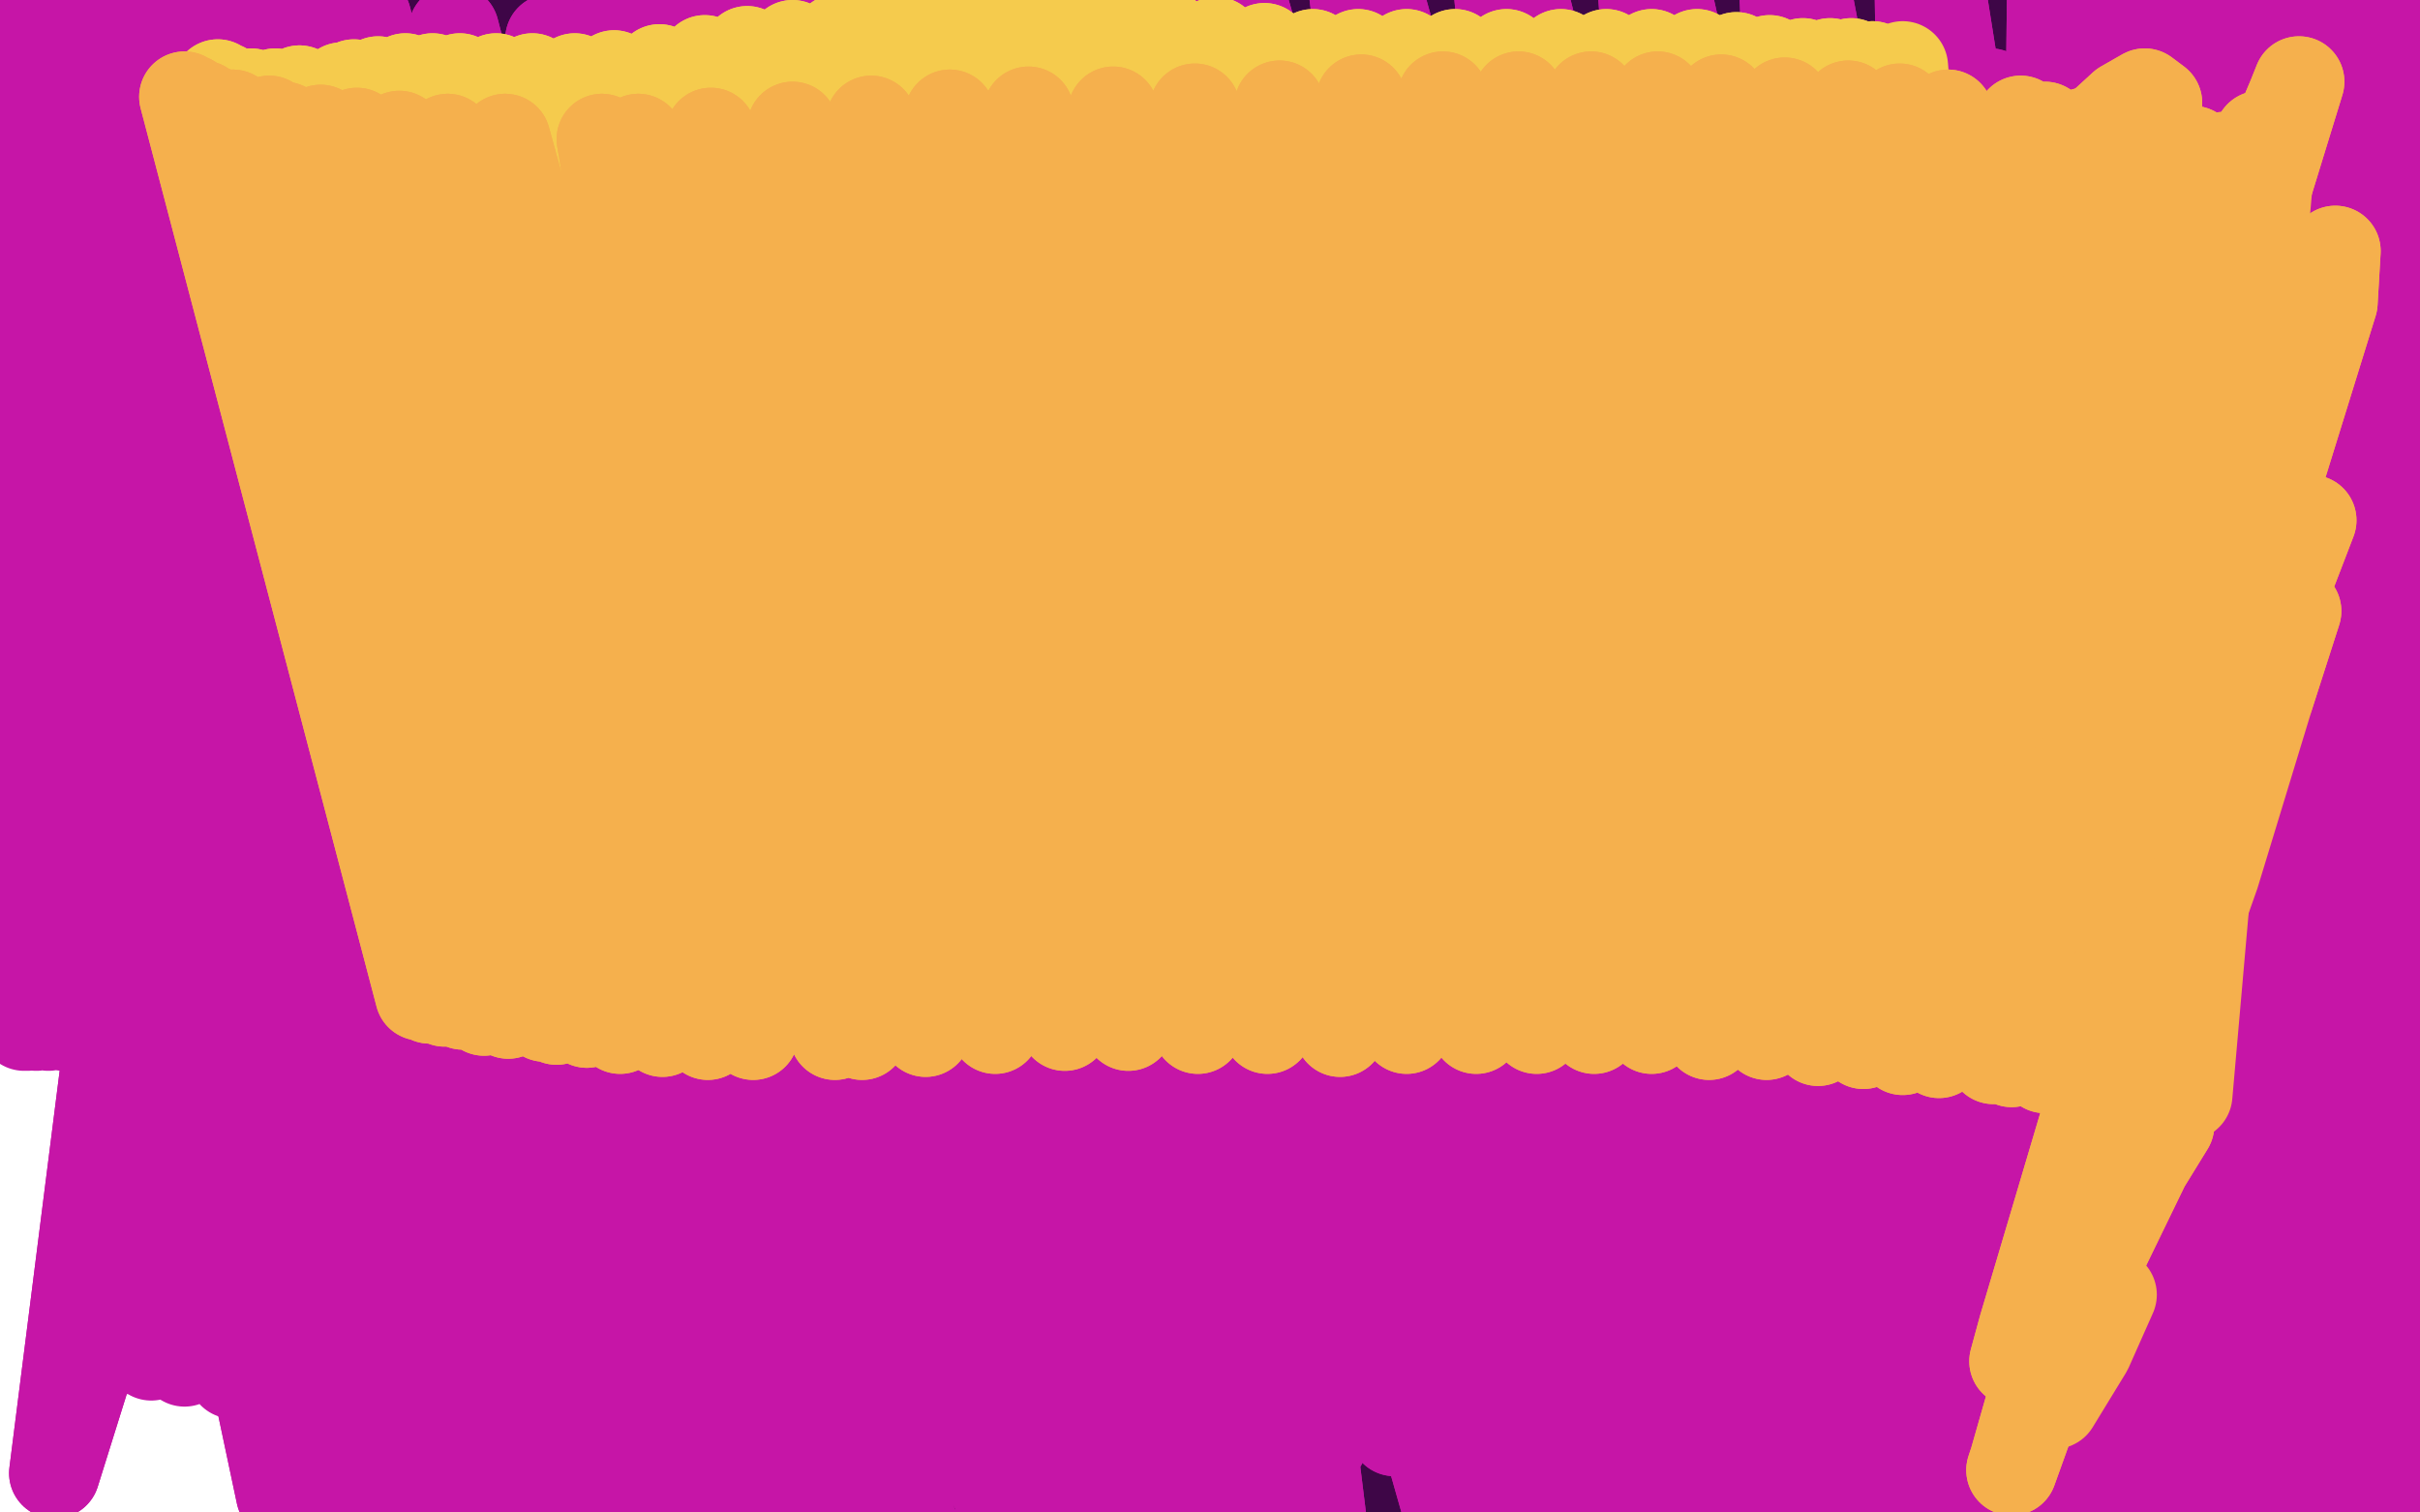 <?xml version="1.0" standalone="no"?>
<!DOCTYPE svg PUBLIC "-//W3C//DTD SVG 1.1//EN"
"http://www.w3.org/Graphics/SVG/1.1/DTD/svg11.dtd">

<svg width="800" height="500" version="1.1" xmlns="http://www.w3.org/2000/svg" xmlns:xlink="http://www.w3.org/1999/xlink" style="stroke-antialiasing: false"><desc>This SVG has been created on https://colorillo.com/</desc><rect x='0' y='0' width='800' height='500' style='fill: rgb(255,255,255); stroke-width:0' /><polyline points="183,50 182,50 182,50 255,350 255,350 182,51 182,51 258,352 258,352 183,53 183,53 264,355 264,355 186,57 186,57 271,358 271,358 190,62 190,62 279,361 279,361 195,66 195,66 286,364 286,364 199,69 199,69 292,366 208,72 301,368 211,73 305,368 219,73 314,368 229,73 323,368 240,72 333,366 251,70 342,365 262,68 354,364 275,66 366,362 288,64 379,360 303,63 393,359 320,62 409,357 338,59 425,353 357,57 441,349 376,53 458,345 406,45 485,338 417,42 494,336 439,37 512,331 461,32 529,327 482,28 545,323 501,25 562,321 520,22 579,318 539,20 596,316 558,18 611,316 575,18 625,315 592,18 640,315 609,17 655,315 627,17 670,315 643,18 683,316 659,18 696,316 674,18 709,317 689,19 721,319 702,21 733,321 715,23 744,323 726,25 752,325 735,27 760,329 742,31 765,332 748,33 772,336 752,36 778,340 756,39 782,344 760,42 786,349 762,46 789,353 764,49 791,357 765,51 793,360 763,52 791,367 760,53 788,370 747,57 778,378 729,63 764,388 710,68 748,398 692,74 732,408 675,79 716,417 657,84 700,424 638,88 685,429 620,92 671,433 598,96 655,435 576,100 635,438 552,104 611,440 525,106 586,440 497,109 560,442 468,110 534,444 441,110 508,446 414,111 482,448 386,111 457,448 359,111 430,448 331,112 401,448 289,112 359,448 275,112 346,448 249,112 320,448 225,111 296,448 203,111 275,448 182,109 257,448 165,109 238,446 151,108 221,445 137,107 206,444 124,107 195,444 112,107 184,444 102,105 175,442 93,105 166,441 86,104 160,440 81,102 154,439 77,101 150,437 74,100 146,436 72,100 143,435 71,99 139,434 70,99 137,433 68,98 133,432 68,98 132,432 67,98 129,431 67,98 126,431 65,99 122,431 64,99 119,431 62,98 117,430 61,98 115,430 59,98 112,430 57,98 110,430 56,98 108,430 54,98 106,430 54,98 105,430 52,98 103,431 51,98 100,431 50,99 98,433 49,100 95,433 48,100 93,434 48,101 90,435 47,102 88,436 46,102 86,437 45,103 84,439 44,104 81,440 43,104 79,441 41,105 77,442 40,105 76,442 39,106 74,443 38,106 72,443 37,107 70,443 35,107 67,443 34,107 65,443 33,107 61,444 31,108 58,444 29,108 56,444 27,109 54,445 26,109 51,445 25,109 49,446 24,109 48,446 22,109 46,446 21,110 46,446 20,110 44,446 20,110 44,446 20,111 44,446 19,111 44,446 20,112 44,446 21,114 46,446 26,118 50,448 35,127 61,450 46,135 77,454 59,144 95,461 74,154 113,468 91,165 132,476 106,174 150,484 122,184 169,493 141,193 186,500 158,202 202,506 176,210 219,511 206,217 247,517 216,219 256,518 236,221 275,520 258,223 296,522 281,225 316,523 305,227 337,524 327,229 357,525 349,230 378,526 370,232 398,527 393,233 419,527 416,234 439,526 439,234 459,526 460,234 480,525 491,234 510,524 502,234 519,523 524,234 538,522 543,233 556,520 563,232 573,519 582,231 588,518 599,230 604,517 616,230 619,515 633,229 633,514 648,229 646,513 663,229 659,512 678,229 671,511 692,229 683,511 706,229 696,511 726,230 714,509 732,230 719,509 743,230 731,508 755,231 742,507 768,231 752,506 780,231 763,506 790,231 772,506 799,230 780,505 808,230 789,504 815,230 797,503 823,230 804,502 830,229 810,501 835,228 814,500 840,226 819,498 843,224 822,497 845,222 825,495 847,221 827,493 847,219 829,489 847,216 830,483 847,215 830,479 845,208 831,463 842,198 832,450 840,186 832,437 837,174 830,424 834,161 828,412 830,150 825,403 825,138 821,395 816,126 815,388 812,120 813,384 793,100 796,368 782,87 784,357 769,75 771,347 755,64 758,340 742,53 745,332 728,43 732,326 713,33 718,319 698,24 704,312 682,15 688,305 667,6 673,297 653,-1 659,292 640,-8 644,288 626,-15 631,284 612,-20 620,281 599,-25 607,279 585,-30 594,277 570,-35 581,276 555,-39 567,275 540,-42 553,275 525,-45 536,275 508,-47 519,277 492,-50 503,278 476,-50 486,281 461,-50 470,284 445,-50 454,286 428,-50 439,288 411,-50 424,288 396,-50 409,290 381,-50 394,292 367,-50 381,293 354,-50 368,295 342,-50 356,296 332,-50 346,297 321,-50 336,299 310,-50 325,301 300,-50 316,303 290,-50 306,305 280,-50 297,307 270,-50 288,309 260,-50 279,310 251,-50 271,312 242,-50 264,313 234,-50 255,314 225,-49 247,316 216,-47 239,318 206,-45 231,319 199,-44 223,321 191,-42 216,322 182,-42 209,323 175,-40 203,325 169,-39 197,325 162,-38 192,326 154,-37 188,326 147,-36 182,327 141,-36 175,327 135,-36 169,328 129,-36 164,329 122,-35 159,329 116,-34 154,329 109,-34 148,329 102,-33 143,331 96,-33 137,331 91,-32 132,331 86,-32 126,331 81,-32 121,332 74,-32 117,332 68,-32 111,333 63,-31 105,334 57,-30 99,334 51,-30 93,334 44,-30 87,334 38,-30 82,335 32,-29 78,336 26,-29 72,336 19,-29 67,336 13,-29 61,336 7,-29 55,337 0,-29 49,338 -7,-28 42,338 -14,-28 36,338 -20,-28 31,338 -26,-28 26,339 -32,-27 21,339 -38,-27 16,339 -41,-26 12,339 -44,-25 9,339 -45,-23 8,339 -45,-21 8,338 -41,-16 13,334 -37,-12 16,330" style="fill: none; stroke: #c615a7; stroke-width: 30; stroke-linejoin: round; stroke-linecap: round; stroke-antialiasing: false; stroke-antialias: 0; opacity: 1.0"/>
<polyline points="680,-36 681,-36 681,-36 690,160 690,160 685,-37 685,-37 692,159 692,159 691,-38 691,-38 698,157 698,157 698,-40 698,-40 703,154 703,154 705,-40 705,-40 708,152 708,152 710,-40 710,-40 711,152 711,152 714,-39 714,-39 715,150 715,150 718,-38 719,150 722,-36 723,149 728,-32 730,148 735,-28 739,146 743,-24 748,144 750,-21 759,142 756,-19 769,139" style="fill: none; stroke: #c615a7; stroke-width: 30; stroke-linejoin: round; stroke-linecap: round; stroke-antialiasing: false; stroke-antialias: 0; opacity: 1.0"/>
<polyline points="680,-36 681,-36 681,-36 690,160 690,160 685,-37 685,-37 692,159 692,159 691,-38 691,-38 698,157 698,157 698,-40 698,-40 703,154 703,154 705,-40 705,-40 708,152 708,152 710,-40 710,-40 711,152 711,152 714,-39 714,-39 715,150 718,-38 719,150 722,-36 723,149 728,-32 730,148 735,-28 739,146 743,-24 748,144 750,-21 759,142 756,-19 769,139 761,-19 777,137 766,-19 786,135 769,-20 792,133 772,-19 798,132 774,-19 801,131" style="fill: none; stroke: #c615a7; stroke-width: 30; stroke-linejoin: round; stroke-linecap: round; stroke-antialiasing: false; stroke-antialias: 0; opacity: 1.0"/>
<polyline points="253,107 253,107 253,107 302,363 302,363 253,108 253,108 308,368 308,368 255,110 255,110 320,378 320,378 260,115 260,115 339,390 339,390 268,121 268,121 356,401 356,401 277,127 277,127 372,409 372,409 286,130 286,130 384,413 384,413 293,131 393,414 300,131 400,414 308,131 410,414 318,130 424,415 329,128 441,414 343,125 460,412 365,116 489,406 372,112 499,403 389,104 517,398 407,95 536,391 424,87 552,385 443,79 568,378 460,70 583,371 478,63 598,365 495,57 614,359 513,51 629,354 530,46 644,349 547,40 657,344 564,35 671,338 581,28 686,333 605,18 711,323 612,14 719,319 625,7 734,314 635,0 747,308 642,-7 757,304 646,-13 764,301 649,-17 769,299 648,-21 774,297 645,-23 776,296 640,-27 779,294 633,-32 782,292 624,-36 784,290 612,-41 784,288 599,-44 782,286 586,-48 778,283 571,-50 771,280 555,-50 760,277 527,-50 740,272 517,-50 732,271 495,-50 715,270 461,-50 690,267 450,-50 681,266 426,-50 663,264 404,-50 644,262 381,-50 627,260 359,-50 609,257 335,-50 589,255 310,-50 570,254 285,-50 551,254 260,-50 534,257 236,-45 518,262 212,-36 503,269 191,-26 489,278 172,-15 476,287 156,-3 466,296 143,9 459,305 132,23 452,315 130,28 451,318 127,36 450,323 126,44 450,329 126,54 453,337 127,69 457,347 128,85 461,358 128,102 466,369 129,118 471,381 129,134 474,393 130,149 476,404 130,163 480,414 132,177 485,422 134,189 489,431 137,201 495,438 141,211 501,442 145,219 509,445 149,226 516,448 153,231 522,448" style="fill: none; stroke: #3e0647; stroke-width: 30; stroke-linejoin: round; stroke-linecap: round; stroke-antialiasing: false; stroke-antialias: 0; opacity: 1.0"/>
<polyline points="253,107 253,107 253,107 302,363 302,363 253,108 253,108 308,368 308,368 255,110 255,110 320,378 320,378 260,115 260,115 339,390 339,390 268,121 268,121 356,401 356,401 277,127 277,127 372,409 372,409 286,130 286,130 384,413 293,131 393,414 300,131 400,414 308,131 410,414 318,130 424,415 329,128 441,414 343,125 460,412 365,116 489,406 372,112 499,403 389,104 517,398 407,95 536,391 424,87 552,385 443,79 568,378 460,70 583,371 478,63 598,365 495,57 614,359 513,51 629,354 530,46 644,349 547,40 657,344 564,35 671,338 581,28 686,333 605,18 711,323 612,14 719,319 625,7 734,314 635,0 747,308 642,-7 757,304 646,-13 764,301 649,-17 769,299 648,-21 774,297 645,-23 776,296 640,-27 779,294 633,-32 782,292 624,-36 784,290 612,-41 784,288 599,-44 782,286 586,-48 778,283 571,-50 771,280 555,-50 760,277 527,-50 740,272 517,-50 732,271 495,-50 715,270 461,-50 690,267 450,-50 681,266 426,-50 663,264 404,-50 644,262 381,-50 627,260 359,-50 609,257 335,-50 589,255 310,-50 570,254 285,-50 551,254 260,-50 534,257 236,-45 518,262 212,-36 503,269 191,-26 489,278 172,-15 476,287 156,-3 466,296 143,9 459,305 132,23 452,315 130,28 451,318 127,36 450,323 126,44 450,329 126,54 453,337 127,69 457,347 128,85 461,358 128,102 466,369 129,118 471,381 129,134 474,393 130,149 476,404 130,163 480,414 132,177 485,422 134,189 489,431 137,201 495,438 141,211 501,442 145,219 509,445 149,226 516,448 153,231 522,448 162,240 536,447 165,243 542,446 174,248 559,444 178,251 569,441" style="fill: none; stroke: #3e0647; stroke-width: 30; stroke-linejoin: round; stroke-linecap: round; stroke-antialiasing: false; stroke-antialias: 0; opacity: 1.0"/>
<polyline points="61,94 64,96 64,96 175,385 175,385 82,101 82,101 206,390 206,390 100,108 100,108 238,396 238,396 119,119 119,119 274,403 274,403 137,132 137,132 311,409 311,409 155,144 155,144 344,414 344,414 171,152 171,152 374,415 374,415 188,154 401,412 206,150 428,406 230,141 456,397 256,128 487,383 284,109 519,366 313,87 551,344 343,59 581,320 374,26 609,293 403,-9 633,263 428,-44 653,235 448,-50 668,210 461,-50 674,188 467,-50 671,167 464,-50 661,159 457,-50 656,158 439,-50 642,158 415,-50 619,161 386,-50 591,163 356,-50 558,166 325,-50 523,170 277,-50 467,189 244,-50 431,217 227,-50 413,235 197,-16 383,271 158,51 350,331 141,96 339,370 137,117 337,388 131,155 337,422 131,188 344,449 137,215 356,471 150,237 376,488 167,253 399,499 186,264 426,506 216,275 470,508 227,277 485,506 250,277 516,499 275,272 545,487 299,262 573,470 324,245 597,448 336,234 609,437" style="fill: none; stroke: #c615a7; stroke-width: 30; stroke-linejoin: round; stroke-linecap: round; stroke-antialiasing: false; stroke-antialias: 0; opacity: 1.0"/>
<polyline points="61,94 64,96 64,96 175,385 175,385 82,101 82,101 206,390 206,390 100,108 100,108 238,396 238,396 119,119 119,119 274,403 274,403 137,132 137,132 311,409 311,409 155,144 155,144 344,414 344,414 171,152 171,152 374,415 188,154 401,412 206,150 428,406 230,141 456,397 256,128 487,383 284,109 519,366 313,87 551,344 343,59 581,320 374,26 609,293 403,-9 633,263 428,-44 653,235 448,-50 668,210 461,-50 674,188 467,-50 671,167 464,-50 661,159 457,-50 656,158 439,-50 642,158 415,-50 619,161 386,-50 591,163 356,-50 558,166 325,-50 523,170 277,-50 467,189 244,-50 431,217 227,-50 413,235 197,-16 383,271 158,51 350,331 141,96 339,370 137,117 337,388 131,155 337,422 131,188 344,449 137,215 356,471 150,237 376,488 167,253 399,499 186,264 426,506 216,275 470,508 227,277 485,506 250,277 516,499 275,272 545,487 299,262 573,470 324,245 597,448 336,234 609,437 387,167 644,373" style="fill: none; stroke: #c615a7; stroke-width: 30; stroke-linejoin: round; stroke-linecap: round; stroke-antialiasing: false; stroke-antialias: 0; opacity: 1.0"/>
<polyline points="148,66 149,66 149,66 232,352 232,352 152,64 152,64 242,352 242,352 163,63 163,63 260,352 260,352 178,63 178,63 281,352 281,352 195,63 195,63 302,353 302,353 211,64 211,64 322,354 322,354 226,66 226,66 339,357 339,357 240,66 357,358 252,68 372,359 264,68 389,358 276,66 405,356 290,63 420,352 310,51 441,339 324,39 455,325 329,30 460,316 340,9 466,293 350,-20 466,265 357,-50 460,234 362,-50 452,208 362,-50 445,189 357,-50 437,179 351,-50 427,178 339,-50 412,184 316,-50 392,198 287,-50 368,223 255,-42 342,257 221,-4 318,297 191,36 297,338 167,74 281,378 151,108 273,412 144,135 273,438 145,157 278,457 156,175 292,472 173,193 314,484 195,210 342,496 221,226 375,506 247,238 409,511 274,245 442,513 301,247 474,507 329,239 506,493" style="fill: none; stroke: #3e0647; stroke-width: 30; stroke-linejoin: round; stroke-linecap: round; stroke-antialiasing: false; stroke-antialias: 0; opacity: 1.0"/>
<polyline points="148,66 149,66 149,66 232,352 232,352 152,64 152,64 242,352 242,352 163,63 163,63 260,352 260,352 178,63 178,63 281,352 281,352 195,63 195,63 302,353 302,353 211,64 211,64 322,354 322,354 226,66 226,66 339,357 240,66 357,358 252,68 372,359 264,68 389,358 276,66 405,356 290,63 420,352 310,51 441,339 324,39 455,325 329,30 460,316 340,9 466,293 350,-20 466,265 357,-50 460,234 362,-50 452,208 362,-50 445,189 357,-50 437,179 351,-50 427,178 339,-50 412,184 316,-50 392,198 287,-50 368,223 255,-42 342,257 221,-4 318,297 191,36 297,338 167,74 281,378 151,108 273,412 144,135 273,438 145,157 278,457 156,175 292,472 173,193 314,484 195,210 342,496 221,226 375,506 247,238 409,511 274,245 442,513 301,247 474,507 329,239 506,493 373,210 553,451 389,192 570,430 404,173 586,409" style="fill: none; stroke: #3e0647; stroke-width: 30; stroke-linejoin: round; stroke-linecap: round; stroke-antialiasing: false; stroke-antialias: 0; opacity: 1.0"/>
<polyline points="145,66 146,71 146,71 234,349 234,349 149,84 149,84 245,364 245,364 155,105 155,105 264,384 264,384 162,133 162,133 287,406 287,406 171,163 171,163 314,429 314,429 182,191 182,191 342,449 342,449 195,214 195,214 368,466 368,466 209,229 392,478 225,236 413,483 244,238 432,483 277,228 461,473 290,221 473,465 316,201 495,446 343,174 518,422 370,141 538,392 394,103 555,359 415,63 567,325 435,8 573,276 436,-7 570,262 435,-34 561,235 426,-50 545,212 411,-50 523,195 391,-50 497,183 366,-50 467,176 339,-50 435,176 309,-50 402,183 280,-50 370,198 252,-44 340,223 226,-4 318,256 205,41 302,297 190,88 295,339 183,131 296,377 183,166 302,408 190,193 313,430 203,211 329,443 220,221 350,448 241,225 374,447 266,221 400,439 292,211 428,422 318,192 454,399 344,165 477,370" style="fill: none; stroke: #c615a7; stroke-width: 30; stroke-linejoin: round; stroke-linecap: round; stroke-antialiasing: false; stroke-antialias: 0; opacity: 1.0"/>
<polyline points="145,66 146,71 146,71 234,349 234,349 149,84 149,84 245,364 245,364 155,105 155,105 264,384 264,384 162,133 162,133 287,406 287,406 171,163 171,163 314,429 314,429 182,191 182,191 342,449 342,449 195,214 195,214 368,466 209,229 392,478 225,236 413,483 244,238 432,483 277,228 461,473 290,221 473,465 316,201 495,446 343,174 518,422 370,141 538,392 394,103 555,359 415,63 567,325 435,8 573,276 436,-7 570,262 435,-34 561,235 426,-50 545,212 411,-50 523,195 391,-50 497,183 366,-50 467,176 339,-50 435,176 309,-50 402,183 280,-50 370,198 252,-44 340,223 226,-4 318,256 205,41 302,297 190,88 295,339 183,131 296,377 183,166 302,408 190,193 313,430 203,211 329,443 220,221 350,448 241,225 374,447 266,221 400,439 292,211 428,422 318,192 454,399 344,165 477,370 379,113 504,316 387,92 508,296 401,49 513,257 408,9 512,223 409,-25 507,194 409,-41 504,181" style="fill: none; stroke: #c615a7; stroke-width: 30; stroke-linejoin: round; stroke-linecap: round; stroke-antialiasing: false; stroke-antialias: 0; opacity: 1.0"/>
<polyline points="262,281 262,281 262,281 181,38 181,38 262,280 262,280 181,38 181,38 266,280 266,280 184,37 184,37 275,279 275,279 190,37 190,37 292,280 292,280 201,38 201,38 312,284 312,284 214,40 214,40 333,290 333,290 228,44 228,44 357,293 243,48 383,295 260,51 409,295 278,53 435,292 298,52 461,286 320,48 499,269 356,34 511,261 368,26 534,243 393,9 552,221 416,-13 564,197 435,-37 570,172 448,-50 568,150 454,-50 558,134 454,-50 540,124 444,-50 515,121 425,-50 483,128 399,-50 450,144 368,-50 419,169 335,-50 394,202 301,-50 376,241 273,-29 367,283 252,12 366,323 241,53 373,358 238,89 385,383 244,117 403,400 256,137 426,408 275,150 452,406 298,155 482,396 324,151" style="fill: none; stroke: #3e0647; stroke-width: 30; stroke-linejoin: round; stroke-linecap: round; stroke-antialiasing: false; stroke-antialias: 0; opacity: 1.0"/>
<polyline points="262,281 262,281 262,281 181,38 181,38 262,280 262,280 181,38 181,38 266,280 266,280 184,37 184,37 275,279 275,279 190,37 190,37 292,280 292,280 201,38 201,38 312,284 312,284 214,40 214,40 333,290 333,290 228,44 357,293 243,48 383,295 260,51 409,295 278,53 435,292 298,52 461,286 320,48 499,269 356,34 511,261 368,26 534,243 393,9 552,221 416,-13 564,197 435,-37 570,172 448,-50 568,150 454,-50 558,134 454,-50 540,124 444,-50 515,121 425,-50 483,128 399,-50 450,144 368,-50 419,169 335,-50 394,202 301,-50 376,241 273,-29 367,283 252,12 366,323 241,53 373,358 238,89 385,383 244,117 403,400 256,137 426,408 275,150 452,406 298,155 482,396 324,151 511,377 353,137 540,350 382,115 567,316 413,85 594,273 444,45 607,250 460,22" style="fill: none; stroke: #3e0647; stroke-width: 30; stroke-linejoin: round; stroke-linecap: round; stroke-antialiasing: false; stroke-antialias: 0; opacity: 1.0"/>
<polyline points="275,344 285,342 285,342 197,46 197,46 303,336 303,336 208,45 208,45 327,328 327,328 228,41 228,41 350,319 350,319 251,35 251,35 370,312 370,312 271,29 271,29 387,306 387,306 288,23 288,23 403,301 403,301 305,18 305,18 417,296 322,14 432,292 341,10 450,287 362,6 473,279 384,-1 496,269 408,-10 520,256 434,-23 545,242 461,-39 568,228 489,-50 601,205 529,-50 611,198 542,-50 627,183 565,-50 642,169 584,-50 652,155 599,-50 659,143 611,-50 660,132 616,-50 659,126 616,-50 655,122 613,-50 645,123 606,-50 627,128 590,-50 606,137 566,-50 585,152 541,-50 565,172 515,-50 545,195 490,-50 526,220 467,-50 510,245 447,-50 496,268 429,-43 486,290 415,-21 480,308 406,0 478,322 401,20 480,333 399,35 484,342 402,46 491,351 407,57 502,359 415,66 514,363 424,74 530,364 435,79" style="fill: none; stroke: #3e0647; stroke-width: 30; stroke-linejoin: round; stroke-linecap: round; stroke-antialiasing: false; stroke-antialias: 0; opacity: 1.0"/>
<polyline points="275,344 285,342 285,342 197,46 197,46 303,336 303,336 208,45 208,45 327,328 327,328 228,41 228,41 350,319 350,319 251,35 251,35 370,312 370,312 271,29 271,29 387,306 387,306 288,23 288,23 403,301 403,301 305,18 417,296 322,14 432,292 341,10 450,287 362,6 473,279 384,-1 496,269 408,-10 520,256 434,-23 545,242 461,-39 568,228 489,-50 601,205 529,-50 611,198 542,-50 627,183 565,-50 642,169 584,-50 652,155 599,-50 659,143 611,-50 660,132 616,-50 659,126 616,-50 655,122 613,-50 645,123 606,-50 627,128 590,-50 606,137 566,-50 585,152 541,-50 565,172 515,-50 545,195 490,-50 526,220 467,-50 510,245 447,-50 496,268 429,-43 486,290 415,-21 480,308 406,0 478,322 401,20 480,333 399,35 484,342 402,46 491,351 407,57 502,359 415,66 514,363 424,74 530,364 435,79 550,360 448,81 561,357 455,81" style="fill: none; stroke: #3e0647; stroke-width: 30; stroke-linejoin: round; stroke-linecap: round; stroke-antialiasing: false; stroke-antialias: 0; opacity: 1.0"/>
<polyline points="23,23 77,21 77,21 18,487 18,487 162,27 148,478 253,26 256,461 368,25 360,457" style="fill: none; stroke: #c615a7; stroke-width: 30; stroke-linejoin: round; stroke-linecap: round; stroke-antialiasing: false; stroke-antialias: 0; opacity: 1.0"/>
<polyline points="23,23 77,21 77,21 18,487 162,27 148,478 253,26 256,461 368,25 360,457 701,33 622,446" style="fill: none; stroke: #c615a7; stroke-width: 30; stroke-linejoin: round; stroke-linecap: round; stroke-antialiasing: false; stroke-antialias: 0; opacity: 1.0"/>
<polyline points="198,345 199,345 199,345 145,50 145,50 210,349 210,349 154,51 154,51 223,351 223,351 167,52 167,52 239,353 239,353 184,52 184,52 258,353 258,353 204,51 204,51 279,353 279,353 228,50 228,50 300,353 300,353 253,48 253,48 324,353 278,48 349,355 304,49 376,358 331,51 403,362 359,53 431,365 387,55 458,367 415,57 484,368 443,57 509,368 472,57 534,368 501,57 560,366 532,55 586,365 562,53 613,364 593,52 639,362 623,50 664,362 652,48 688,362 680,48 711,360 707,47 732,359 733,45 751,357 756,42 767,356 775,40 780,354 791,38 790,353 802,37 796,351 808,37 799,351 811,37 800,351 812,36 799,351 811,35 794,353 808,35 784,353 800,33 769,356 784,33 750,359 763,33 730,363 739,35 708,368 713,37 685,373 686,38 663,378 658,41 640,382 629,44 615,385 599,46 588,388 568,48 558,390 536,51 529,394 502,55 497,400 467,60 467,407 432,66 437,414 398,74 406,420 364,80 376,426 329,87 345,432 296,95 315,439 264,102 285,445 230,109 257,451 198,115 229,457 169,121 203,463 141,126 180,468 114,131 158,474 90,136 138,480 69,142 122,485 52,147 109,490 38,152 100,493 29,156 95,494 24,158 93,494 22,159 94,494 23,160 98,494 30,162 107,493 45,167 124,493 67,174 149,495 91,180 177,498 119,187 206,502 149,194 237,507 180,201 270,513 215,209 304,520 251,216 339,526 288,222 372,531 327,228 407,535 366,233 441,537 404,237 490,539 463,241 506,541 481,242 538,541 517,242 567,542 553,243 594,542 584,243 616,541 612,243 635,539 635,242 651,536 651,240 661,532 663,238 667,528 669,236 669,526 670,234 668,524 669,230 666,522 665,227 657,517 655,220 640,507 638,210 617,497 616,198 592,488 590,186 564,481 560,175 534,478 525,168 502,476 488,163" style="fill: none; stroke: #c615a7; stroke-width: 30; stroke-linejoin: round; stroke-linecap: round; stroke-antialiasing: false; stroke-antialias: 0; opacity: 1.0"/>
<polyline points="198,345 199,345 199,345 145,50 145,50 210,349 210,349 154,51 154,51 223,351 223,351 167,52 167,52 239,353 239,353 184,52 184,52 258,353 258,353 204,51 204,51 279,353 279,353 228,50 228,50 300,353 300,353 253,48 324,353 278,48 349,355 304,49 376,358 331,51 403,362 359,53 431,365 387,55 458,367 415,57 484,368 443,57 509,368 472,57 534,368 501,57 560,366 532,55 586,365 562,53 613,364 593,52 639,362 623,50 664,362 652,48 688,362 680,48 711,360 707,47 732,359 733,45 751,357 756,42 767,356 775,40 780,354 791,38 790,353 802,37 796,351 808,37 799,351 811,37 800,351 812,36 799,351 811,35 794,353 808,35 784,353 800,33 769,356 784,33 750,359 763,33 730,363 739,35 708,368 713,37 685,373 686,38 663,378 658,41 640,382 629,44 615,385 599,46 588,388 568,48 558,390 536,51 529,394 502,55 497,400 467,60 467,407 432,66 437,414 398,74 406,420 364,80 376,426 329,87 345,432 296,95 315,439 264,102 285,445 230,109 257,451 198,115 229,457 169,121 203,463 141,126 180,468 114,131 158,474 90,136 138,480 69,142 122,485 52,147 109,490 38,152 100,493 29,156 95,494 24,158 93,494 22,159 94,494 23,160 98,494 30,162 107,493 45,167 124,493 67,174 149,495 91,180 177,498 119,187 206,502 149,194 237,507 180,201 270,513 215,209 304,520 251,216 339,526 288,222 372,531 327,228 407,535 366,233 441,537 404,237 490,539 463,241 506,541 481,242 538,541 517,242 567,542 553,243 594,542 584,243 616,541 612,243 635,539 635,242 651,536 651,240 661,532 663,238 667,528 669,236 669,526 670,234 668,524 669,230 666,522 665,227 657,517 655,220 640,507 638,210 617,497 616,198 592,488 590,186 564,481 560,175 534,478 525,168 502,476 488,163 469,476 446,163 437,477 399,166 421,477 375,168" style="fill: none; stroke: #c615a7; stroke-width: 30; stroke-linejoin: round; stroke-linecap: round; stroke-antialiasing: false; stroke-antialias: 0; opacity: 1.0"/>
<polyline points="369,477 334,478 334,478 253,171 253,171 298,480 298,480 228,170 228,170 261,482 261,482 198,167 198,167 228,485 168,165 198,487 142,163 174,490 119,161 154,490 102,161 141,489 91,159 129,484 83,157 117,475 76,154 106,465 74,152 100,455 73,150 98,447 72,148 98,443 72,146 98,441 73,144 98,440 74,143 100,439 76,142 101,439 77,141 102,438 78,141 103,437 80,139 104,435 81,136 104,431 82,132 104,423 81,124 104,409 80,112" style="fill: none; stroke: #c615a7; stroke-width: 30; stroke-linejoin: round; stroke-linecap: round; stroke-antialiasing: false; stroke-antialias: 0; opacity: 1.0"/>
<polyline points="369,477 334,478 334,478 253,171 253,171 298,480 298,480 228,170 228,170 261,482 261,482 198,167 228,485 168,165 198,487 142,163 174,490 119,161 154,490 102,161 141,489 91,159 129,484 83,157 117,475 76,154 106,465 74,152 100,455 73,150 98,447 72,148 98,443 72,146 98,441 73,144 98,440 74,143 100,439 76,142 101,439 77,141 102,438 78,141 103,437 80,139 104,435 81,136 104,431 82,132 104,423 81,124 104,409 80,112 103,390 78,98 103,371 76,85 103,361 74,79" style="fill: none; stroke: #c615a7; stroke-width: 30; stroke-linejoin: round; stroke-linecap: round; stroke-antialiasing: false; stroke-antialias: 0; opacity: 1.0"/>
<polyline points="80,112 103,390 78,98 103,371 76,85" style="fill: none; stroke: #c615a7; stroke-width: 30; stroke-linejoin: round; stroke-linecap: round; stroke-antialiasing: false; stroke-antialias: 0; opacity: 1.0"/>
<polyline points="103,282 103,282 103,282 57,12 57,12 103,282 103,282 56,10 56,10 103,282 103,282 55,5 55,5 103,282 103,282 54,2 54,2 103,282 103,282 54,0 54,0 105,280 105,280 54,-1 54,-1 111,278 59,0 125,279 74,1 145,283 95,3 168,288 121,6 195,294 150,10 225,299 182,13 256,303 217,17 289,307 256,20 325,310 296,24 362,311 338,27 400,312 381,27 438,311 424,27 476,310 467,27 512,309 509,26 546,308 549,26 579,308 588,27 609,310 624,29 638,313 658,31 666,316 691,34 692,319 720,37 717,321 748,39 741,321 774,40 760,321 799,38 777,319 822,37 795,317 844,34 812,314 863,31 826,312 879,27 836,310 894,24 843,308 905,20" style="fill: none; stroke: #c615a7; stroke-width: 30; stroke-linejoin: round; stroke-linecap: round; stroke-antialiasing: false; stroke-antialias: 0; opacity: 1.0"/>
<polyline points="103,282 103,282 103,282 57,12 57,12 103,282 103,282 56,10 56,10 103,282 103,282 55,5 55,5 103,282 103,282 54,2 54,2 103,282 103,282 54,0 54,0 105,280 105,280 54,-1 111,278 59,0 125,279 74,1 145,283 95,3 168,288 121,6 195,294 150,10 225,299 182,13 256,303 217,17 289,307 256,20 325,310 296,24 362,311 338,27 400,312 381,27 438,311 424,27 476,310 467,27 512,309 509,26 546,308 549,26 579,308 588,27 609,310 624,29 638,313 658,31 666,316 691,34 692,319 720,37 717,321 748,39 741,321 774,40 760,321 799,38 777,319 822,37 795,317 844,34 812,314 863,31 826,312 879,27 836,310 894,24 843,308 905,20 846,307 910,17" style="fill: none; stroke: #c615a7; stroke-width: 30; stroke-linejoin: round; stroke-linecap: round; stroke-antialiasing: false; stroke-antialias: 0; opacity: 1.0"/>
<polyline points="329,310 312,310 312,310 295,308 295,308 279,301 279,301 216,-23 216,-23 272,297 272,297 214,-25 214,-25 266,279 266,279 211,-36 211,-36 270,268 270,268 214,-43 214,-43 281,258 281,258 227,-49 227,-49 301,251 249,-50 329,246 279,-50 360,242 313,-50 395,237 352,-50 434,230 396,-50 475,224 442,-50 517,218 491,-50 558,213 540,-50 599,212 588,-50 638,212 634,-50 676,214 679,-50 711,216 722,-50 745,219 764,-50 777,222 804,-50" style="fill: none; stroke: #c615a7; stroke-width: 30; stroke-linejoin: round; stroke-linecap: round; stroke-antialiasing: false; stroke-antialias: 0; opacity: 1.0"/>
<polyline points="329,310 312,310 312,310 295,308 295,308 279,301 279,301 216,-23 216,-23 272,297 272,297 214,-25 214,-25 266,279 266,279 211,-36 211,-36 270,268 270,268 214,-43 214,-43 281,258 281,258 227,-49 301,251 249,-50 329,246 279,-50 360,242 313,-50 395,237 352,-50 434,230 396,-50 475,224 442,-50 517,218 491,-50 558,213 540,-50 599,212 588,-50 638,212 634,-50 676,214 679,-50 711,216 722,-50 745,219 764,-50 777,222 804,-50 808,225 843,-50 839,228 881,-50 871,227 920,-50 887,226 940,-50" style="fill: none; stroke: #c615a7; stroke-width: 30; stroke-linejoin: round; stroke-linecap: round; stroke-antialiasing: false; stroke-antialias: 0; opacity: 1.0"/>
<polyline points="153,316 153,317 153,317 72,28 72,28 156,318 156,318 72,29 72,29 162,319 162,319 74,29 74,29 171,321 171,321 78,31 78,31 181,321 181,321 83,31 83,31 191,321 191,321 91,31 91,31 202,320 202,320 99,30 99,30 216,318 113,29 219,318 117,28 228,318 125,27 236,318 134,26 246,319 143,26 257,319 152,26 267,320 164,26 279,320 176,26 291,320 190,26 303,320 203,25 316,318 218,23 327,316 233,20 340,314 247,17 352,312 262,15 363,310 277,13 375,309 292,12 388,308 307,11 401,308 324,10 415,309 339,10 430,310 355,10 444,312 370,11 457,314 386,12 469,316 402,14 480,318 418,16 493,319 434,18 506,320 449,18 517,320 465,18 530,320 481,18 543,320 498,18 558,320 516,18 571,320 531,18 584,321 546,18 596,321 561,18 605,322 574,19 615,323 585,20 624,325 596,21 631,325 605,21 638,325 612,21 644,326 619,22 647,326 624,23 649,326 627,23 651,327 628,23" style="fill: none; stroke: #f5cb4d; stroke-width: 30; stroke-linejoin: round; stroke-linecap: round; stroke-antialiasing: false; stroke-antialias: 0; opacity: 1.0"/>
<polyline points="153,316 153,317 153,317 72,28 72,28 156,318 156,318 72,29 72,29 162,319 162,319 74,29 74,29 171,321 171,321 78,31 78,31 181,321 181,321 83,31 83,31 191,321 191,321 91,31 91,31 202,320 202,320 99,30 216,318 113,29 219,318 117,28 228,318 125,27 236,318 134,26 246,319 143,26 257,319 152,26 267,320 164,26 279,320 176,26 291,320 190,26 303,320 203,25 316,318 218,23 327,316 233,20 340,314 247,17 352,312 262,15 363,310 277,13 375,309 292,12 388,308 307,11 401,308 324,10 415,309 339,10 430,310 355,10 444,312 370,11 457,314 386,12 469,316 402,14 480,318 418,16 493,319 434,18 506,320 449,18 517,320 465,18 530,320 481,18 543,320 498,18 558,320 516,18 571,320 531,18 584,321 546,18 596,321 561,18 605,322 574,19 615,323 585,20 624,325 596,21 631,325 605,21 638,325 612,21 644,326 619,22 647,326 624,23 649,326 627,23 651,327 628,23 652,327 629,23 653,327 629,22 653,327 629,22" style="fill: none; stroke: #f5cb4d; stroke-width: 30; stroke-linejoin: round; stroke-linecap: round; stroke-antialiasing: false; stroke-antialias: 0; opacity: 1.0"/>
<polyline points="61,32 61,32 61,32 139,329 139,329 61,32 61,32 142,330 142,330 63,33 63,33 147,331 147,331 67,35 67,35 153,332 153,332 71,37 71,37 160,334 160,334 77,38 77,38 168,335 168,335 89,40 180,336 94,42 184,337 106,43 194,338 118,44 205,340 132,45 219,341 148,46 234,342 167,46 249,342 199,46 276,342 211,46 285,342 235,44 306,341 262,42 329,340 288,40 352,339 314,38 373,339 340,37 396,340 368,37 419,340 395,36 443,341 423,35 465,340 450,33 488,340 477,32 508,340 502,32 527,340 526,32 546,340 548,32 565,342 569,33 584,342 590,34 601,344 611,35 616,345 628,36 629,347 644,38 641,348 668,40 659,350 676,42 665,351 689,44 676,353 703,46 685,355 715,48 694,356 725,50 702,358 735,52 710,360" style="fill: none; stroke: #f5b04d; stroke-width: 30; stroke-linejoin: round; stroke-linecap: round; stroke-antialiasing: false; stroke-antialias: 0; opacity: 1.0"/>
<polyline points="61,32 61,32 61,32 139,329 139,329 61,32 61,32 142,330 142,330 63,33 63,33 147,331 147,331 67,35 67,35 153,332 153,332 71,37 71,37 160,334 160,334 77,38 77,38 168,335 89,40 180,336 94,42 184,337 106,43 194,338 118,44 205,340 132,45 219,341 148,46 234,342 167,46 249,342 199,46 276,342 211,46 285,342 235,44 306,341 262,42 329,340 288,40 352,339 314,38 373,339 340,37 396,340 368,37 419,340 395,36 443,341 423,35 465,340 450,33 488,340 477,32 508,340 502,32 527,340 526,32 546,340 548,32 565,342 569,33 584,342 590,34 601,344 611,35 616,345 628,36 629,347 644,38 641,348 668,40 659,350 676,42 665,351 689,44 676,353 703,46 685,355 715,48 694,356 725,50 702,358 735,52 710,360 745,54 719,362 750,55 723,362" style="fill: none; stroke: #f5b04d; stroke-width: 30; stroke-linejoin: round; stroke-linecap: round; stroke-antialiasing: false; stroke-antialias: 0; opacity: 1.0"/>
<polyline points="664,168 664,164 664,164 667,150 667,150 676,131 676,131 687,112 687,112 698,94 698,94 706,77 706,77 711,59 711,59 713,44 713,34 709,31 702,35 690,46 677,64 666,88 659,113 657,135 661,151 671,159 690,156 713,135 733,101 748,66 756,40 760,27 758,32 747,58 730,101 709,150 688,195 671,225 661,238 661,229 671,197 690,150 713,102 734,64 747,45 750,49 743,81 727,137 707,199 691,253 679,290 674,306 677,297 689,258 712,200 738,143 760,101 772,83 771,100 753,158 726,249 699,338 680,402 669,439 666,450 674,426 692,366 717,292 739,229 755,189 763,174 764,172 739,237 715,304 695,368 681,416 673,444 673,450 681,426 697,375 718,311 739,251 754,211 759,202 750,230" style="fill: none; stroke: #f5b04d; stroke-width: 30; stroke-linejoin: round; stroke-linecap: round; stroke-antialiasing: false; stroke-antialias: 0; opacity: 1.0"/>
<polyline points="664,168 664,164 664,164 667,150 667,150 676,131 676,131 687,112 687,112 698,94 698,94 706,77 706,77 711,59 713,44 713,34 709,31 702,35 690,46 677,64 666,88 659,113 657,135 661,151 671,159 690,156 713,135 733,101 748,66 756,40 760,27 758,32 747,58 730,101 709,150 688,195 671,225 661,238 661,229 671,197 690,150 713,102 734,64 747,45 750,49 743,81 727,137 707,199 691,253 679,290 674,306 677,297 689,258 712,200 738,143 760,101 772,83 771,100 753,158 726,249 699,338 680,402 669,439 666,450 674,426 692,366 717,292 739,229 755,189 763,174 764,172 739,237 715,304 695,368 681,416 673,444 673,450 681,426 697,375 718,311 739,251 754,211 759,202 750,230 732,289 708,357 689,414 679,451 679,464 690,446 698,428" style="fill: none; stroke: #f5b04d; stroke-width: 30; stroke-linejoin: round; stroke-linecap: round; stroke-antialiasing: false; stroke-antialias: 0; opacity: 1.0"/>
<polyline points="717,372 709,385 709,385 692,420 692,420 674,461 674,461 665,486 665,486 666,483 666,483 676,448 676,448 694,387 716,318 728,284" style="fill: none; stroke: #f5b04d; stroke-width: 30; stroke-linejoin: round; stroke-linecap: round; stroke-antialiasing: false; stroke-antialias: 0; opacity: 1.0"/>
<polyline points="717,372 709,385 709,385 692,420 692,420 674,461 674,461 665,486 665,486 666,483 666,483 676,448 676,448 694,387 694,387" style="fill: none; stroke: #f5b04d; stroke-width: 30; stroke-linejoin: round; stroke-linecap: round; stroke-antialiasing: false; stroke-antialias: 0; opacity: 1.0"/>
</svg>
